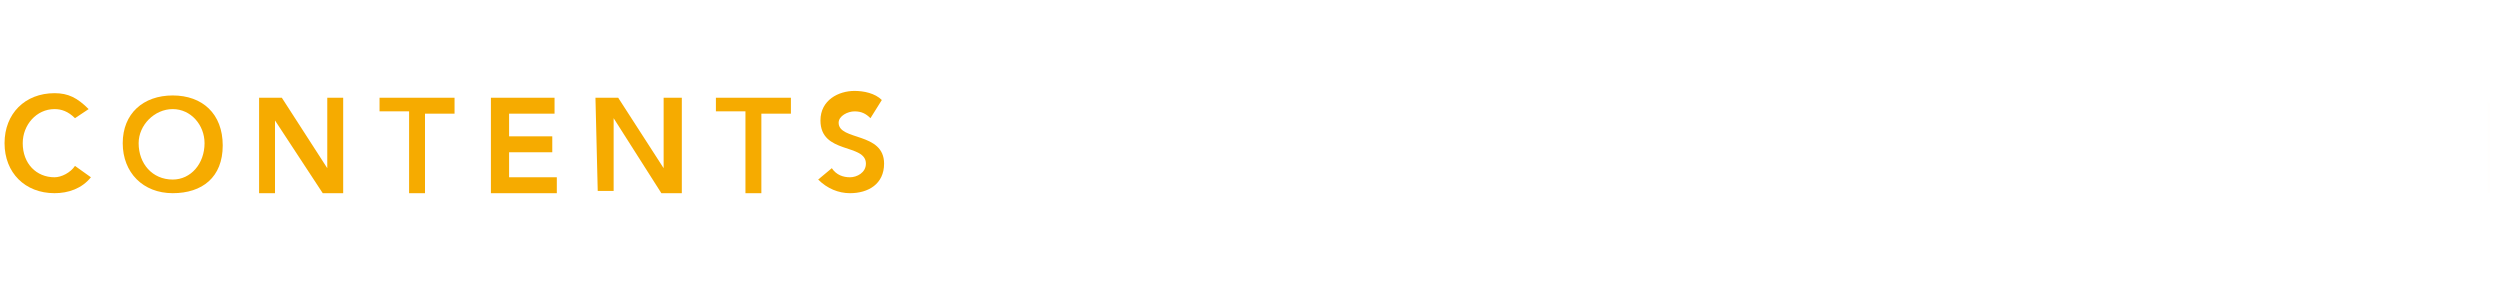 <?xml version="1.0" encoding="utf-8"?>
<!-- Generator: Adobe Illustrator 26.3.1, SVG Export Plug-In . SVG Version: 6.00 Build 0)  -->
<svg version="1.1" xmlns="http://www.w3.org/2000/svg" xmlns:xlink="http://www.w3.org/1999/xlink" x="0px" y="0px"
	 viewBox="0 0 110 12.4" style="enable-background:new 0 0 110 12.4;" xml:space="preserve">
<style type="text/css">
	.st0{fill:#F6AB00;}
	.st1{opacity:1.000000e-02;fill:none;stroke:#F6AB00;stroke-width:0.1;stroke-miterlimit:10;}
</style>
<g id="_イヤー_2">
</g>
<g id="レイヤー_1">
	<g id="_イヤー_1-2">
		<g>
			<path class="st0" d="M3.3,5.2C3,4.9,2.7,4.8,2.4,4.8C1.6,4.8,1,5.5,1,6.3c0,0.9,0.6,1.5,1.4,1.5c0.3,0,0.7-0.2,0.9-0.5L4,7.8
				C3.6,8.3,3,8.5,2.4,8.5c-1.3,0-2.2-0.9-2.2-2.2s0.9-2.2,2.2-2.2c0.6,0,1,0.2,1.5,0.7L3.3,5.2L3.3,5.2z"/>
			<path class="st0" d="M7.6,4.2c1.3,0,2.2,0.8,2.2,2.2S8.9,8.5,7.6,8.5c-1.3,0-2.2-0.9-2.2-2.2S6.3,4.2,7.6,4.2z M7.6,7.9
				C8.4,7.9,9,7.2,9,6.3c0-0.8-0.6-1.5-1.4-1.5S6.1,5.5,6.1,6.3C6.1,7.2,6.7,7.9,7.6,7.9z"/>
			<path class="st0" d="M11.4,4.3h1l2,3.1h0V4.3h0.7v4.2h-0.9l-2.1-3.2h0v3.2h-0.7L11.4,4.3L11.4,4.3z"/>
			<path class="st0" d="M18,4.9h-1.3V4.3H20v0.7h-1.3v3.5H18V4.9z"/>
			<path class="st0" d="M21.6,4.3h2.8v0.7h-2v1h1.9v0.7h-1.9v1.1h2.1v0.7h-2.9C21.6,8.4,21.6,4.3,21.6,4.3z"/>
			<path class="st0" d="M26.2,4.3h1l2,3.1h0V4.3H30v4.2h-0.9L27,5.2h0v3.2h-0.7L26.2,4.3L26.2,4.3z"/>
			<path class="st0" d="M32.8,4.9h-1.3V4.3h3.3v0.7h-1.3v3.5h-0.7V4.9z"/>
			<path class="st0" d="M38.3,5.2c-0.2-0.2-0.4-0.3-0.7-0.3c-0.3,0-0.7,0.2-0.7,0.5c0,0.8,2,0.4,2,1.8c0,0.9-0.7,1.3-1.5,1.3
				c-0.5,0-1-0.2-1.4-0.6l0.6-0.5c0.2,0.3,0.5,0.4,0.8,0.4c0.3,0,0.7-0.2,0.7-0.6c0-0.9-2-0.4-2-1.9c0-0.9,0.8-1.3,1.5-1.3
				c0.4,0,0.9,0.1,1.2,0.4L38.3,5.2L38.3,5.2z"/>
		</g>
	</g>
</g>
<g id="_イヤー_1">
	<line class="st1" x1="109.5" y1="4.5" x2="109.5" y2="8.5"/>
</g>
</svg>
